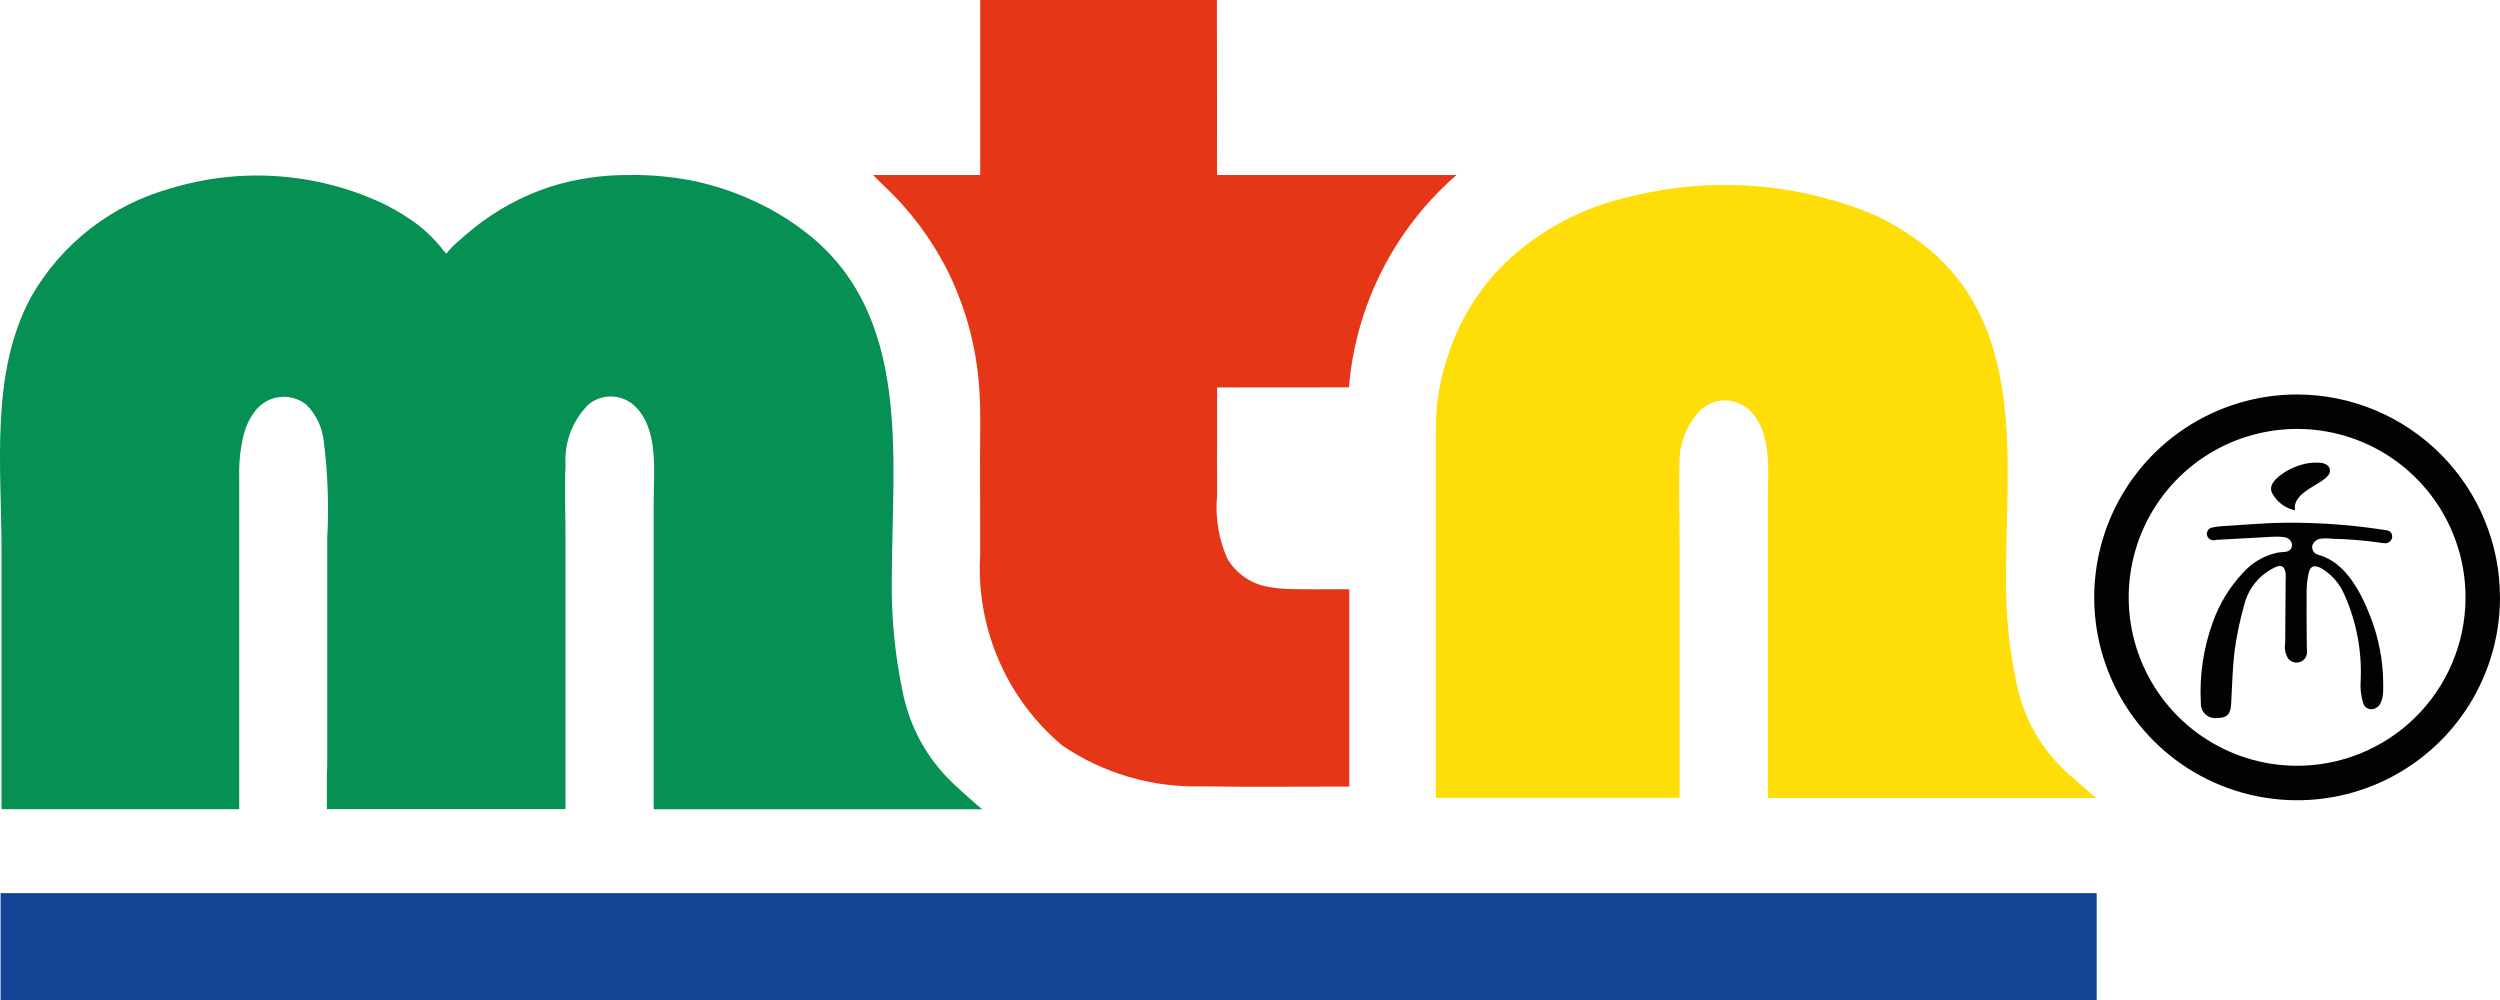 <svg width="95" height="38" viewBox="0 0 95 38" fill="none" xmlns="http://www.w3.org/2000/svg">
<g id="mtn_logo" clip-path="url(#clip0_0_3122)">
<path id="Path 22" d="M37.076 30.544C36.712 30.213 36.331 29.9 35.992 29.544C35.175 28.692 34.605 27.634 34.343 26.483C34.016 25.002 33.863 23.488 33.889 21.972C33.896 17.437 34.662 12.057 30.722 8.909C30.18 8.478 29.595 8.104 28.976 7.793C28.204 7.406 27.388 7.112 26.547 6.916C25.69 6.728 24.815 6.639 23.938 6.651C22.908 6.639 21.882 6.791 20.899 7.099C19.837 7.449 18.847 7.988 17.976 8.69C17.921 8.733 17.584 9.012 17.313 9.258C17.185 9.374 17.067 9.502 16.962 9.639C16.962 9.639 16.873 9.546 16.837 9.5C16.499 9.062 16.094 8.68 15.637 8.368C15.287 8.126 14.919 7.912 14.537 7.726C12.016 6.551 9.15 6.348 6.489 7.158C4.246 7.776 2.339 9.257 1.184 11.277C-0.388 14.177 0.059 17.732 0.058 20.922C0.057 24.112 0.058 27.281 0.058 30.46V30.749H9.09V30.449V30.331C9.09 26.242 9.09 22.153 9.09 18.062C9.079 17.54 9.137 17.019 9.263 16.512C9.338 16.211 9.47 15.927 9.653 15.677C9.759 15.522 9.895 15.391 10.054 15.29C10.213 15.19 10.39 15.124 10.575 15.095C10.761 15.066 10.95 15.075 11.131 15.122C11.313 15.169 11.483 15.253 11.631 15.368C12.015 15.748 12.254 16.251 12.306 16.789C12.458 18.009 12.501 19.24 12.434 20.467V29.08C12.434 29.241 12.422 29.402 12.422 29.561C12.422 29.949 12.422 30.338 12.422 30.747H21.489V23.343C21.489 22.381 21.489 21.419 21.489 20.458C21.489 19.529 21.453 18.589 21.489 17.658C21.465 17.236 21.53 16.813 21.681 16.418C21.832 16.023 22.066 15.665 22.366 15.367C22.606 15.17 22.908 15.063 23.218 15.066C23.529 15.068 23.829 15.179 24.066 15.38C25.046 16.242 24.838 17.88 24.841 19.064C24.841 20.18 24.841 21.295 24.841 22.409C24.841 25.051 24.841 27.694 24.841 30.337C24.841 30.472 24.841 30.611 24.841 30.753H37.334C37.219 30.673 37.143 30.609 37.076 30.544Z" fill="#069054"/>
<g id="Group 5">
<path id="Path 23" d="M54.562 30.319H63.824V23.183C63.824 22.256 63.824 21.33 63.824 20.405C63.824 19.51 63.788 18.605 63.824 17.712C63.801 17.303 63.867 16.893 64.019 16.512C64.17 16.131 64.403 15.788 64.701 15.506C64.944 15.316 65.244 15.213 65.553 15.215C65.862 15.217 66.161 15.324 66.401 15.518C67.381 16.349 67.173 17.926 67.176 19.066C67.176 20.141 67.176 21.215 67.176 22.288C67.176 24.833 67.176 27.378 67.176 29.924C67.176 30.054 67.176 30.188 67.176 30.324H79.667C79.56 30.237 79.487 30.18 79.417 30.117C79.053 29.798 78.672 29.497 78.333 29.155C77.52 28.344 76.949 27.323 76.683 26.206C76.356 24.781 76.204 23.322 76.229 21.861C76.236 17.493 77.002 12.311 73.062 9.279C72.518 8.863 71.933 8.502 71.316 8.204C68.378 6.956 65.115 6.693 62.016 7.455L61.865 7.489C60.122 7.883 58.519 8.741 57.223 9.971C56.209 10.946 55.455 12.16 55.029 13.501C54.715 14.401 54.557 15.348 54.562 16.301V30.312" fill="#FFDD08"/>
</g>
<path id="Path 24" d="M0.022 38V33.939H79.674V38H0.022Z" fill="#134392"/>
<g id="Group 6">
<path id="Path 25" d="M87.324 14.99C85.799 14.983 84.306 15.429 83.034 16.271C81.762 17.113 80.768 18.314 80.179 19.721C79.59 21.128 79.431 22.678 79.722 24.175C80.014 25.672 80.744 27.049 81.818 28.131C82.893 29.214 84.264 29.954 85.759 30.256C87.254 30.559 88.805 30.412 90.217 29.833C91.628 29.254 92.836 28.269 93.687 27.004C94.538 25.738 94.996 24.248 95 22.723C95.003 20.681 94.197 18.721 92.758 17.272C91.32 15.823 89.366 15.002 87.324 14.99ZM87.224 29.099C85.959 29.086 84.726 28.698 83.681 27.984C82.636 27.271 81.826 26.263 81.353 25.089C80.881 23.916 80.767 22.628 81.026 21.389C81.285 20.151 81.905 19.017 82.808 18.131C83.712 17.244 84.858 16.646 86.101 16.411C87.344 16.176 88.629 16.314 89.794 16.809C90.959 17.304 91.95 18.134 92.644 19.192C93.337 20.25 93.701 21.491 93.69 22.756C93.683 23.597 93.509 24.429 93.18 25.203C92.851 25.977 92.372 26.679 91.772 27.268C91.171 27.858 90.46 28.323 89.68 28.637C88.899 28.951 88.064 29.108 87.223 29.099H87.224Z" fill="#010202"/>
</g>
<path id="Path 26" d="M86.323 19.875C87.73 19.83 89.139 19.914 90.531 20.126C90.588 20.135 90.647 20.14 90.704 20.153C90.762 20.161 90.814 20.19 90.852 20.235C90.888 20.28 90.907 20.337 90.904 20.395C90.901 20.459 90.874 20.519 90.83 20.564C90.785 20.61 90.725 20.638 90.662 20.643C90.585 20.644 90.508 20.636 90.432 20.62C89.84 20.535 89.243 20.486 88.645 20.474C88.483 20.453 88.32 20.453 88.158 20.474C88.09 20.488 88.026 20.52 87.975 20.567C87.924 20.613 87.886 20.673 87.866 20.74C87.853 20.815 87.87 20.893 87.912 20.956C87.955 21.02 88.02 21.065 88.094 21.082C89.133 21.36 89.714 22.504 90.072 23.424C90.392 24.238 90.558 25.105 90.562 25.98C90.562 26.064 90.562 26.146 90.562 26.229C90.553 26.498 90.505 26.844 90.206 26.938C90.126 26.962 90.04 26.955 89.966 26.918C89.891 26.881 89.834 26.816 89.806 26.738C89.716 26.453 89.682 26.154 89.706 25.856C89.757 24.73 89.542 23.607 89.079 22.579C88.897 22.158 88.583 21.807 88.184 21.579C87.915 21.458 87.784 21.513 87.724 21.805C87.679 22.013 87.655 22.225 87.651 22.438C87.646 23.144 87.651 23.849 87.658 24.555C87.658 24.632 87.672 24.71 87.667 24.787C87.665 24.871 87.637 24.952 87.587 25.019C87.536 25.086 87.466 25.135 87.386 25.16C87.306 25.185 87.221 25.184 87.141 25.158C87.061 25.132 86.992 25.081 86.943 25.013C86.838 24.836 86.801 24.627 86.838 24.425C86.838 24.166 86.84 23.908 86.843 23.65C86.846 23.126 86.85 22.602 86.854 22.078C86.86 21.982 86.86 21.885 86.854 21.789C86.82 21.523 86.697 21.447 86.454 21.554C86.332 21.612 86.215 21.681 86.106 21.761C85.684 22.064 85.388 22.511 85.272 23.017C85.117 23.566 85 24.124 84.921 24.689C84.835 25.37 84.821 26.058 84.784 26.744C84.761 27.15 84.631 27.282 84.233 27.286C84.156 27.294 84.079 27.286 84.005 27.262C83.932 27.238 83.865 27.198 83.808 27.146C83.751 27.094 83.706 27.03 83.676 26.959C83.646 26.888 83.631 26.811 83.633 26.734C83.572 25.668 83.732 24.6 84.104 23.599C84.35 22.922 84.731 22.301 85.225 21.776C85.569 21.383 86.031 21.111 86.542 21.001C86.636 20.983 86.733 20.981 86.829 20.971C86.894 20.967 86.957 20.945 87.011 20.907C87.036 20.885 87.057 20.858 87.071 20.828C87.085 20.797 87.094 20.765 87.095 20.731C87.097 20.69 87.09 20.649 87.075 20.61C87.06 20.572 87.037 20.537 87.008 20.508C86.943 20.45 86.862 20.415 86.775 20.408C86.642 20.391 86.508 20.387 86.375 20.396C85.958 20.421 85.543 20.444 85.126 20.465C84.846 20.479 84.565 20.494 84.285 20.51C84.237 20.51 84.185 20.528 84.141 20.53C84.078 20.537 84.015 20.52 83.964 20.483C83.912 20.446 83.876 20.392 83.863 20.33C83.852 20.267 83.866 20.203 83.902 20.15C83.938 20.097 83.993 20.06 84.055 20.047C84.197 20.016 84.341 19.997 84.486 19.99C85.212 19.939 85.947 19.896 86.323 19.875Z" fill="#010202"/>
<path id="Path 27" d="M51.259 14.719C51.518 11.599 52.985 8.704 55.348 6.65H46.248V6.637C46.248 4.418 46.243 2.2 46.243 -0.001H37.248V6.65H33.178C33.458 6.95 33.766 7.217 34.048 7.514C34.315 7.795 34.567 8.089 34.805 8.394C35.042 8.694 35.265 9.014 35.47 9.34C35.677 9.668 35.867 10.007 36.04 10.354C36.753 11.816 37.157 13.41 37.227 15.036C37.27 15.818 37.239 16.602 37.241 17.387C37.241 18.33 37.248 19.271 37.246 20.213C37.246 20.505 37.246 20.798 37.246 21.092C37.167 22.456 37.408 23.82 37.948 25.075C38.488 26.331 39.313 27.443 40.358 28.324C41.919 29.388 43.776 29.933 45.665 29.88C47.301 29.91 48.937 29.892 50.573 29.891H51.273V22.391H50.991H50.897C50.316 22.391 49.735 22.4 49.156 22.386C48.837 22.386 48.518 22.358 48.204 22.302C47.88 22.248 47.573 22.125 47.302 21.939C47.032 21.754 46.806 21.511 46.639 21.229C46.306 20.476 46.172 19.649 46.25 18.829C46.245 17.902 46.25 16.977 46.25 16.051C46.25 15.712 46.25 15.376 46.25 15.037C46.25 14.944 46.25 14.843 46.25 14.723C47.926 14.72 49.596 14.718 51.259 14.719Z" fill="#E53617"/>
<path id="Path 28" d="M87.21 19.393C87.028 19.354 86.856 19.275 86.707 19.164C86.557 19.052 86.433 18.91 86.344 18.746C86.189 18.446 86.476 18.186 86.7 18.026C87.003 17.806 87.353 17.66 87.723 17.6C87.853 17.58 87.985 17.574 88.117 17.582C88.234 17.579 88.349 17.614 88.445 17.682C88.475 17.708 88.499 17.739 88.515 17.775C88.531 17.811 88.539 17.85 88.539 17.889C88.539 18.035 88.396 18.155 88.288 18.233C87.918 18.51 87.107 18.81 87.21 19.393Z" fill="#010202"/>
</g>
<defs>
<clipPath id="clip0_0_3122">
<rect width="95" height="38" fill="white"/>
</clipPath>
</defs>
</svg>
